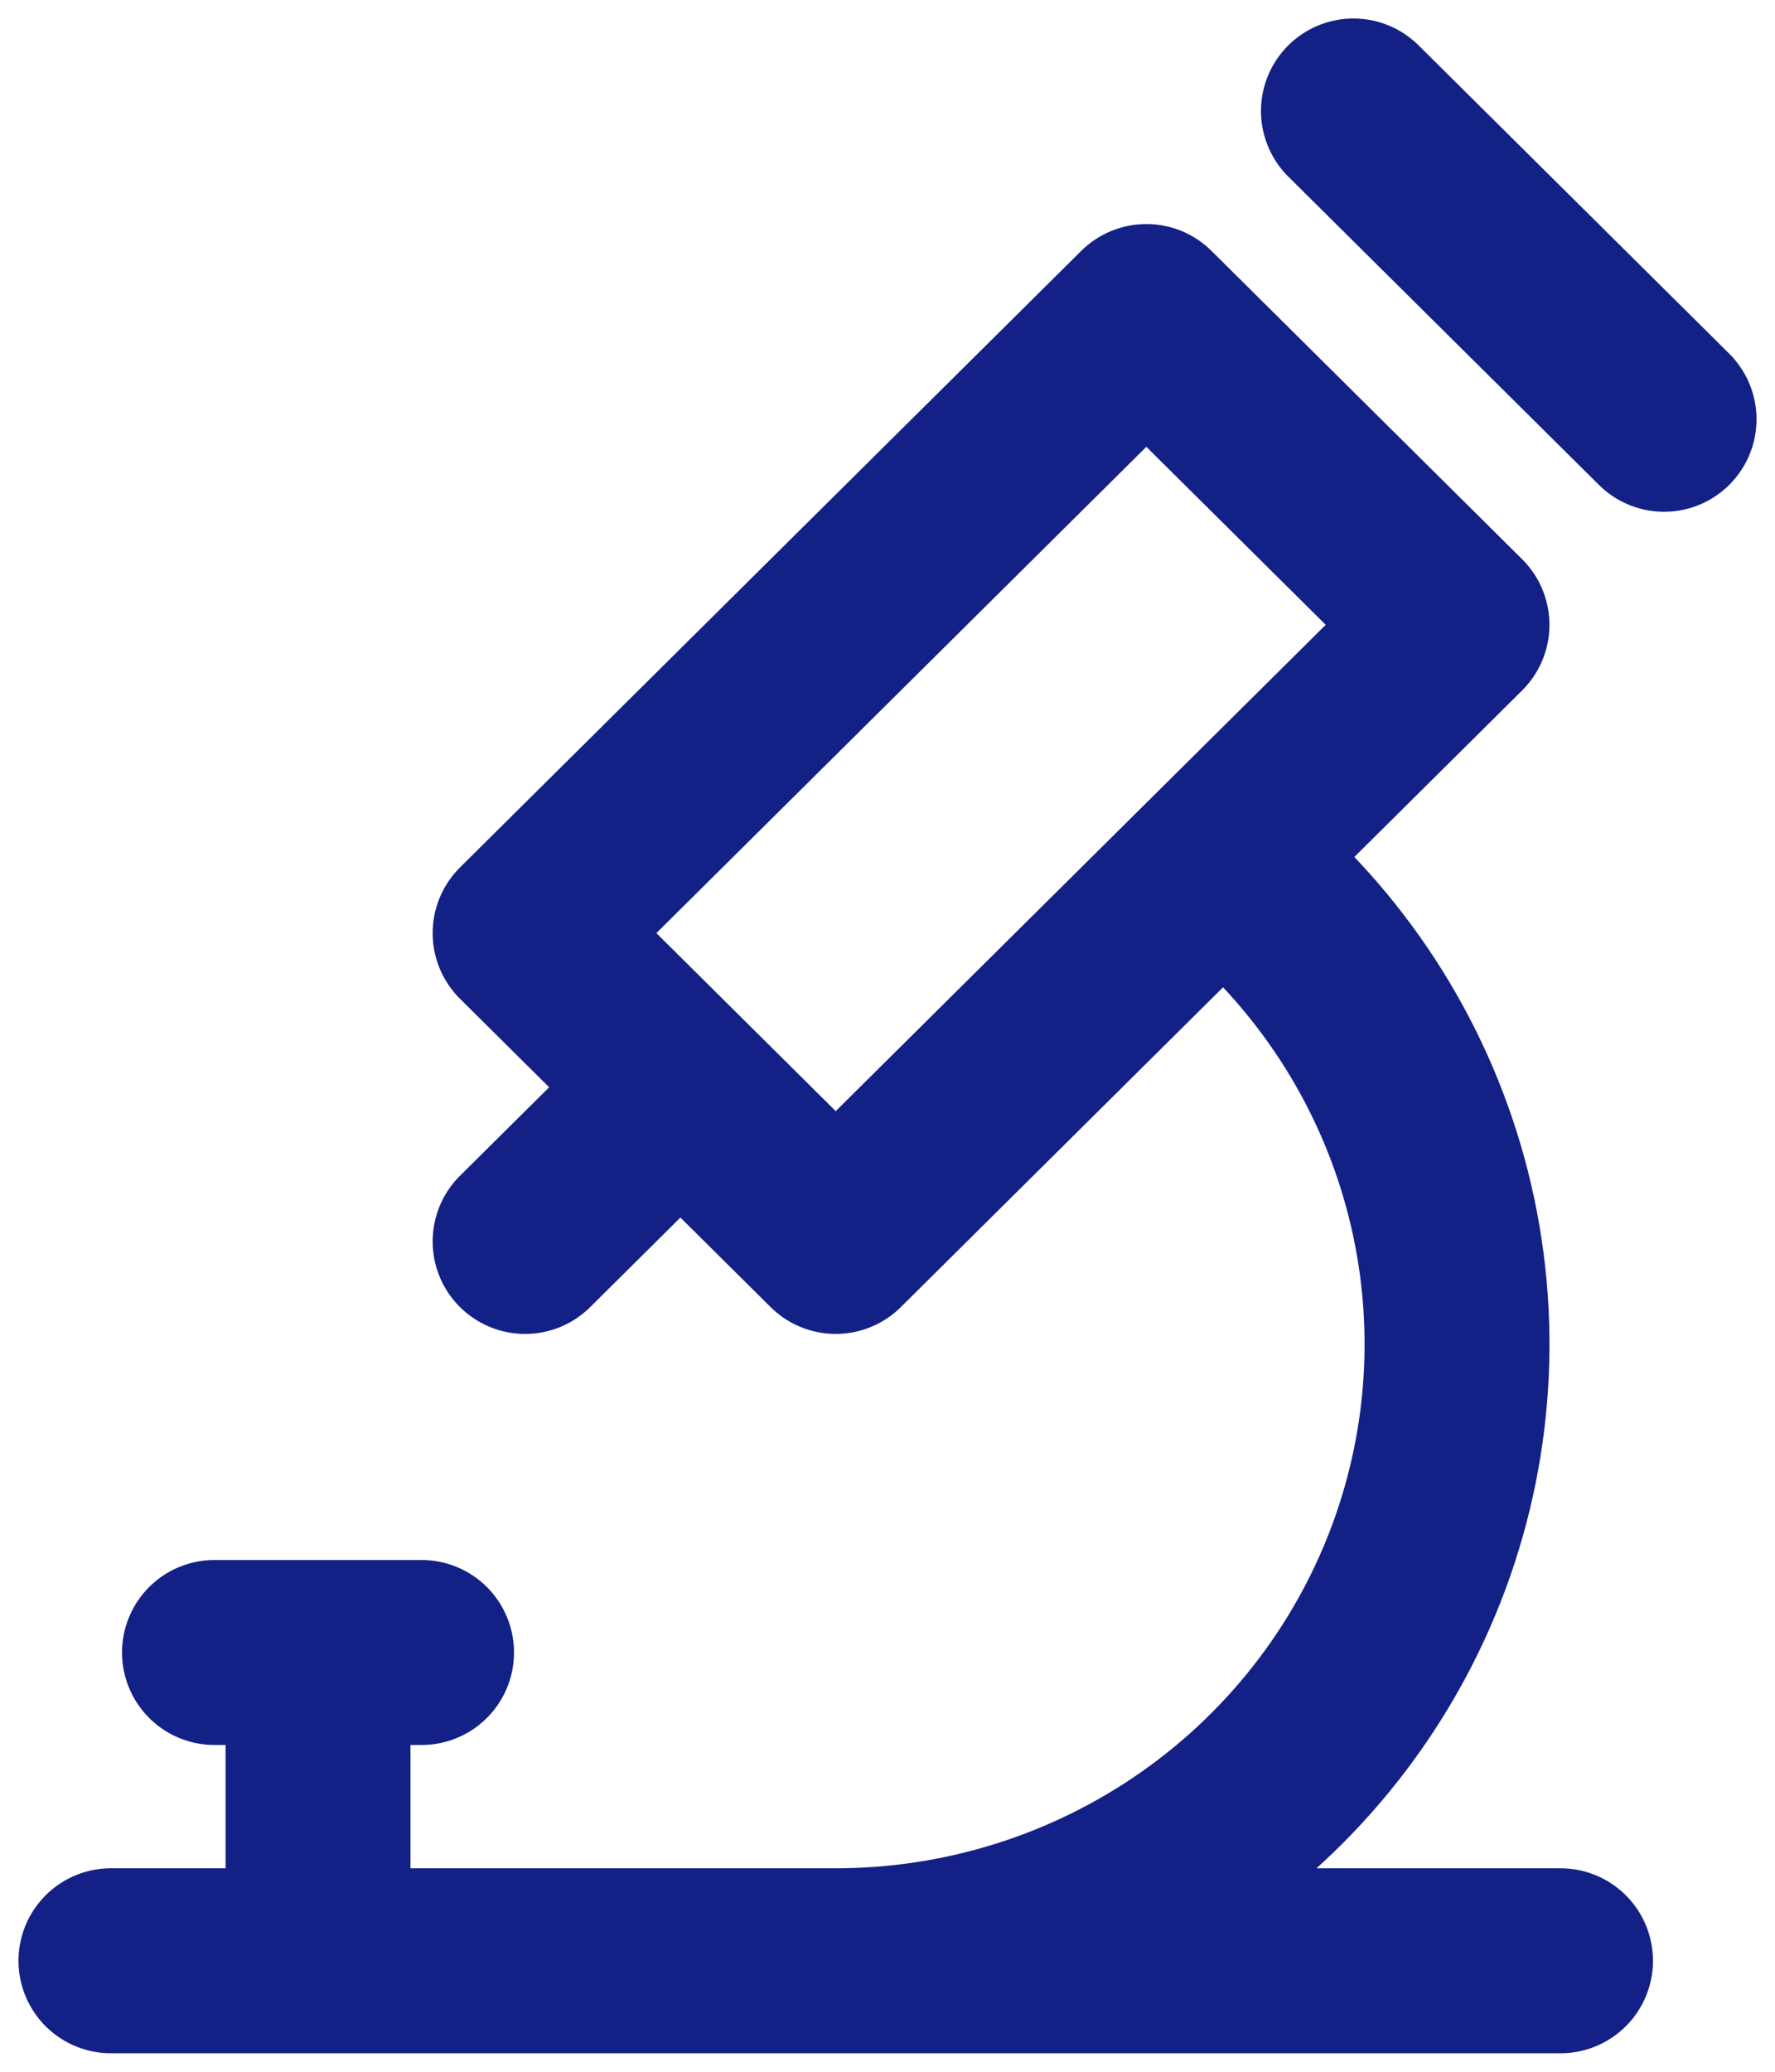 <svg width="48" height="56" viewBox="0 0 48 56" fill="none" xmlns="http://www.w3.org/2000/svg">
<path d="M3 53H42.2M5.8 44.667H11.4M8.6 44.667V53M18.4 29.389L14.2 33.556M36.6 3L45 11.333M22.6 53C26.092 53 29.497 51.921 32.342 49.913C35.187 47.905 37.33 45.067 38.474 41.794C39.618 38.522 39.706 34.977 38.725 31.652C37.745 28.328 35.744 25.389 33.002 23.244M14.2 25.222L22.6 33.556L39.4 16.889L31 8.556L14.2 25.222Z" stroke="#132086" stroke-width="5" stroke-linecap="round" stroke-linejoin="round"/>
</svg>
